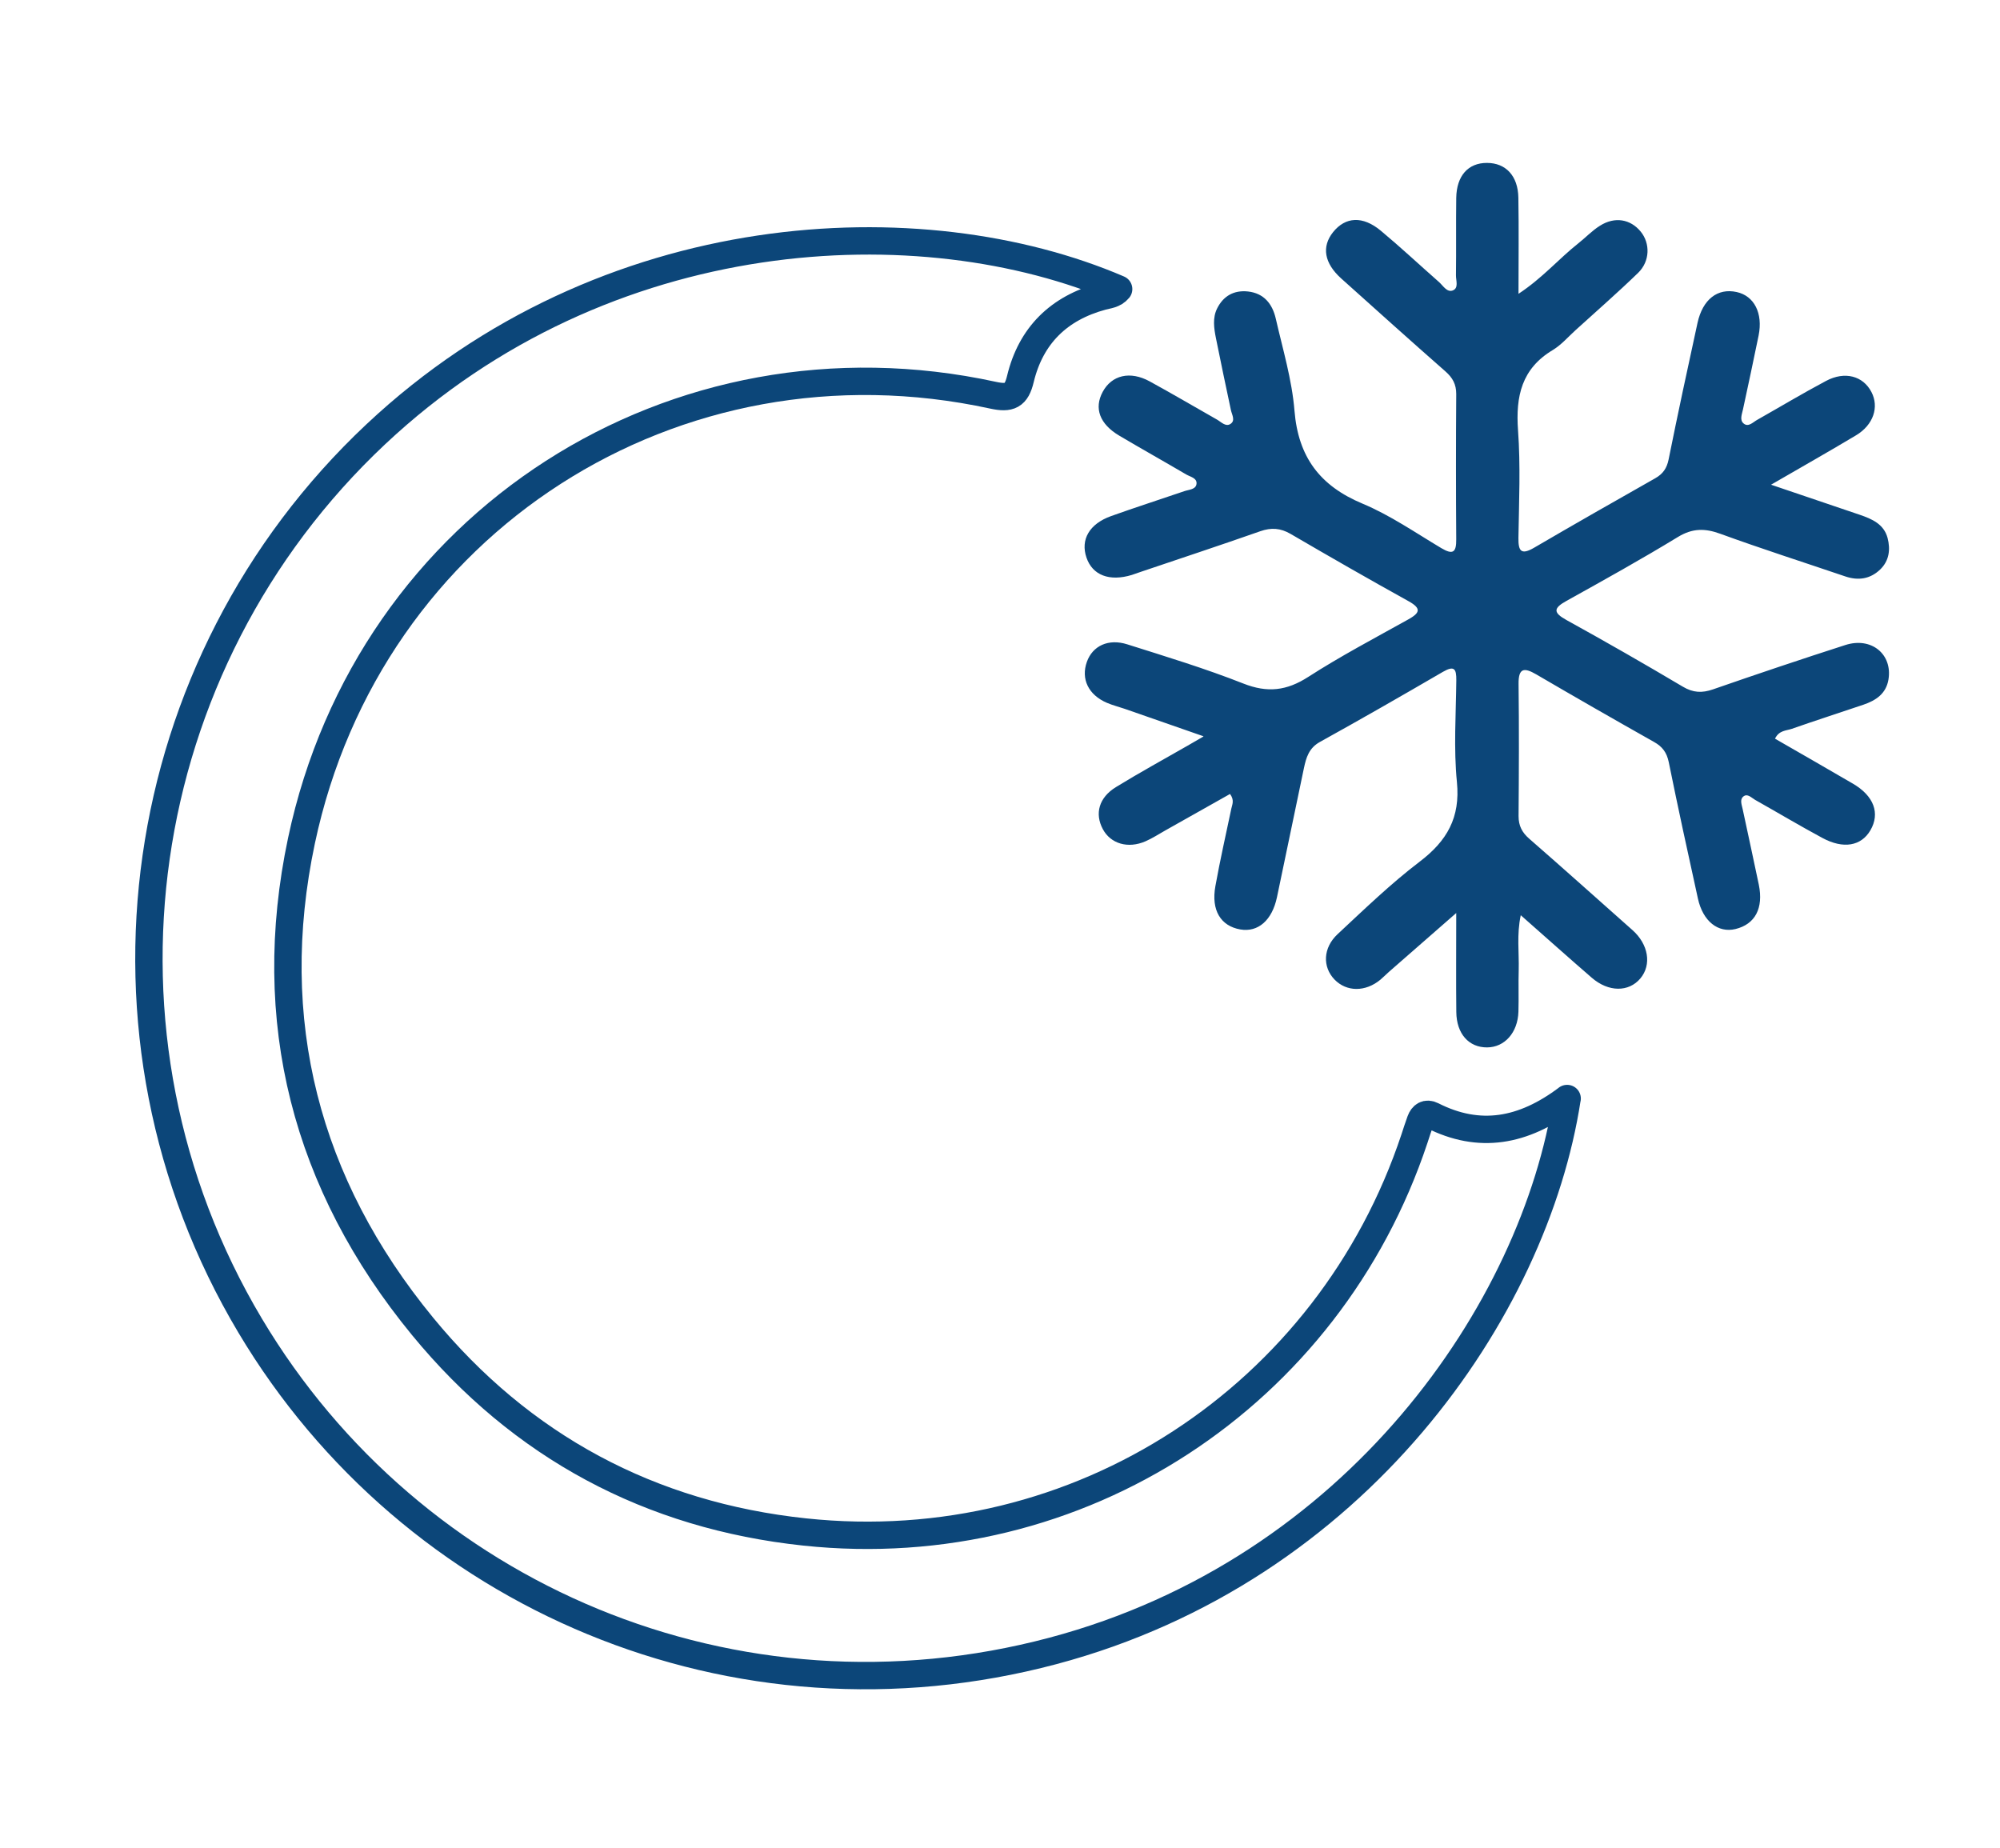 <?xml version="1.0" encoding="UTF-8"?> <svg xmlns="http://www.w3.org/2000/svg" id="FREE_COOLING" viewBox="0 0 292.3 270.09"><defs><style>.cls-1{fill:#0c4679;}.cls-2{fill:none;stroke:#0c4679;stroke-linecap:round;stroke-linejoin:round;stroke-width:4px;}</style></defs><path class="cls-2" d="M229.03,160.55c-4.72,30.85-30.77,68.92-75.14,80.73-46.45,12.36-93.68-7.89-117.32-47.52-25.37-42.52-17.42-96.7,18.36-130.3,33.6-31.55,79.83-33.55,108.56-21.21-.67.82-1.62.85-2.41,1.07-6.33,1.71-10.42,5.71-11.95,12.07-.59,2.47-1.56,2.9-4,2.37-46.47-10.11-91.2,18.47-101.07,65.11-5.56,26.28.64,50.2,17.7,70.98,14.44,17.58,33.3,27.66,55.85,30.05,40.2,4.27,76.63-19.97,89.11-57.48.29-.87.56-1.75.88-2.61.3-.81.87-1.21,1.72-.78,6.9,3.5,13.31,2.34,19.72-2.48Z"></path><path class="cls-1" d="M175.87,107.6c-4.23-1.47-7.85-2.74-11.48-4-.87-.3-1.77-.52-2.61-.88-2.71-1.16-3.83-3.49-2.93-6,.83-2.32,3.13-3.43,5.9-2.55,5.69,1.8,11.42,3.54,16.97,5.73,3.52,1.39,6.33,1.06,9.48-.97,4.71-3.03,9.68-5.65,14.58-8.38,1.67-.93,2.07-1.58.09-2.68-5.79-3.21-11.53-6.5-17.25-9.84-1.48-.86-2.83-.95-4.43-.39-5.81,2.04-11.65,3.97-17.48,5.94-.44.15-.87.31-1.3.45-3.27.99-5.74.04-6.62-2.53-.9-2.63.41-4.94,3.61-6.08,3.55-1.27,7.14-2.42,10.7-3.64.67-.23,1.67-.23,1.77-1.06.1-.87-.92-1.03-1.51-1.38-3.25-1.91-6.54-3.75-9.78-5.67-2.87-1.7-3.71-4.01-2.42-6.4,1.32-2.45,4-3.1,6.87-1.53,3.31,1.81,6.55,3.72,9.83,5.58.62.35,1.27,1.1,1.97.64.76-.49.22-1.33.07-2.02-.74-3.5-1.49-7.01-2.19-10.52-.29-1.45-.51-2.96.17-4.33.9-1.82,2.44-2.71,4.51-2.49,2.36.26,3.57,1.84,4.06,3.94,1.02,4.47,2.37,8.94,2.74,13.48.55,6.78,3.72,10.99,9.95,13.59,4.04,1.69,7.72,4.24,11.51,6.5,1.71,1.02,2.2.61,2.18-1.29-.05-7.08-.05-14.16,0-21.24,0-1.42-.53-2.38-1.58-3.3-5.11-4.49-10.17-9.04-15.23-13.58-2.48-2.23-2.89-4.63-1.2-6.76,1.81-2.27,4.34-2.43,7-.21,2.89,2.41,5.65,4.99,8.48,7.48.6.53,1.16,1.54,1.99,1.25.94-.33.49-1.46.5-2.22.05-3.77-.01-7.54.04-11.31.05-3.25,1.75-5.13,4.49-5.12,2.75,0,4.54,1.89,4.59,5.09.08,4.48.02,8.97.02,14.04,3.52-2.32,5.89-5.12,8.72-7.36,1.08-.85,2.04-1.88,3.2-2.6,2.16-1.36,4.44-.96,5.94.87,1.4,1.71,1.37,4.32-.37,6.02-2.97,2.88-6.09,5.6-9.15,8.38-1.09.99-2.08,2.15-3.32,2.9-4.56,2.72-5.45,6.76-5.09,11.73.38,5.21.14,10.48.06,15.72-.03,1.96.4,2.55,2.29,1.45,5.87-3.43,11.78-6.8,17.7-10.15,1.13-.64,1.7-1.46,1.96-2.76,1.34-6.66,2.77-13.3,4.22-19.94.76-3.46,2.94-5.13,5.72-4.52,2.57.56,3.87,3.1,3.21,6.36-.73,3.6-1.51,7.19-2.28,10.78-.15.71-.53,1.57.1,2.08.69.57,1.35-.19,1.96-.53,3.36-1.9,6.67-3.89,10.08-5.7,2.74-1.46,5.41-.73,6.63,1.62,1.15,2.2.29,4.8-2.23,6.32-3.92,2.35-7.9,4.6-12.44,7.23,4.72,1.6,8.85,2.99,12.98,4.4,1.78.61,3.51,1.36,4.05,3.38.44,1.68.24,3.34-1.08,4.61-1.46,1.4-3.2,1.66-5.11,1.01-6.09-2.07-12.22-4.03-18.26-6.23-2.25-.82-4.07-.82-6.19.47-5.33,3.25-10.8,6.29-16.27,9.33-1.93,1.07-2.01,1.71,0,2.82,5.71,3.15,11.38,6.4,16.99,9.73,1.5.89,2.8.95,4.41.39,6.42-2.23,12.87-4.4,19.34-6.48,3.8-1.22,6.91,1.34,6.3,5.04-.35,2.1-1.86,3.07-3.68,3.69-3.48,1.18-6.98,2.3-10.45,3.52-.81.28-1.87.21-2.45,1.44,3.8,2.19,7.6,4.36,11.38,6.57,3.07,1.79,4.01,4.33,2.56,6.82-1.34,2.3-3.95,2.78-7.03,1.11-3.32-1.79-6.56-3.72-9.84-5.57-.53-.3-1.1-.98-1.71-.47-.54.45-.22,1.21-.09,1.83.78,3.68,1.6,7.36,2.36,11.04.71,3.46-.54,5.79-3.41,6.49-2.54.61-4.76-1.13-5.49-4.46-1.46-6.63-2.91-13.27-4.26-19.93-.29-1.41-.93-2.27-2.15-2.95-5.76-3.25-11.51-6.54-17.22-9.88-1.77-1.03-2.61-.95-2.58,1.41.08,6.44.05,12.87,0,19.31,0,1.41.51,2.39,1.57,3.31,5.06,4.41,10.05,8.89,15.07,13.34,2.35,2.08,2.84,5.07,1.16,7.07-1.7,2.02-4.65,2.02-7.1-.1-3.4-2.94-6.75-5.94-10.38-9.14-.61,2.83-.23,5.44-.3,8.02-.06,2.02.02,4.05-.04,6.07-.09,3.06-2.01,5.21-4.57,5.23-2.67.02-4.48-1.98-4.51-5.17-.05-4.58-.01-9.17-.01-14.47-3.6,3.14-6.73,5.88-9.86,8.62-.41.36-.8.77-1.22,1.12-2.19,1.82-4.95,1.8-6.71-.02-1.77-1.84-1.7-4.63.46-6.64,3.9-3.63,7.75-7.36,11.98-10.58,4-3.04,5.96-6.44,5.45-11.63-.49-4.92-.14-9.92-.09-14.89.02-1.69-.31-2.18-1.97-1.22-5.96,3.47-11.94,6.9-17.97,10.24-1.6.89-2,2.27-2.33,3.82-1.32,6.29-2.63,12.58-3.94,18.87-.71,3.37-2.76,5.16-5.36,4.71-2.86-.5-4.28-2.8-3.64-6.33.68-3.79,1.54-7.56,2.33-11.33.13-.61.48-1.22-.19-2.14-3.13,1.76-6.29,3.55-9.46,5.33-.96.54-1.89,1.15-2.9,1.59-2.55,1.11-5.09.36-6.23-1.78-1.21-2.26-.58-4.61,1.91-6.14,3.45-2.12,7-4.06,10.5-6.07.55-.32,1.1-.64,2.28-1.32Z"></path></svg> 